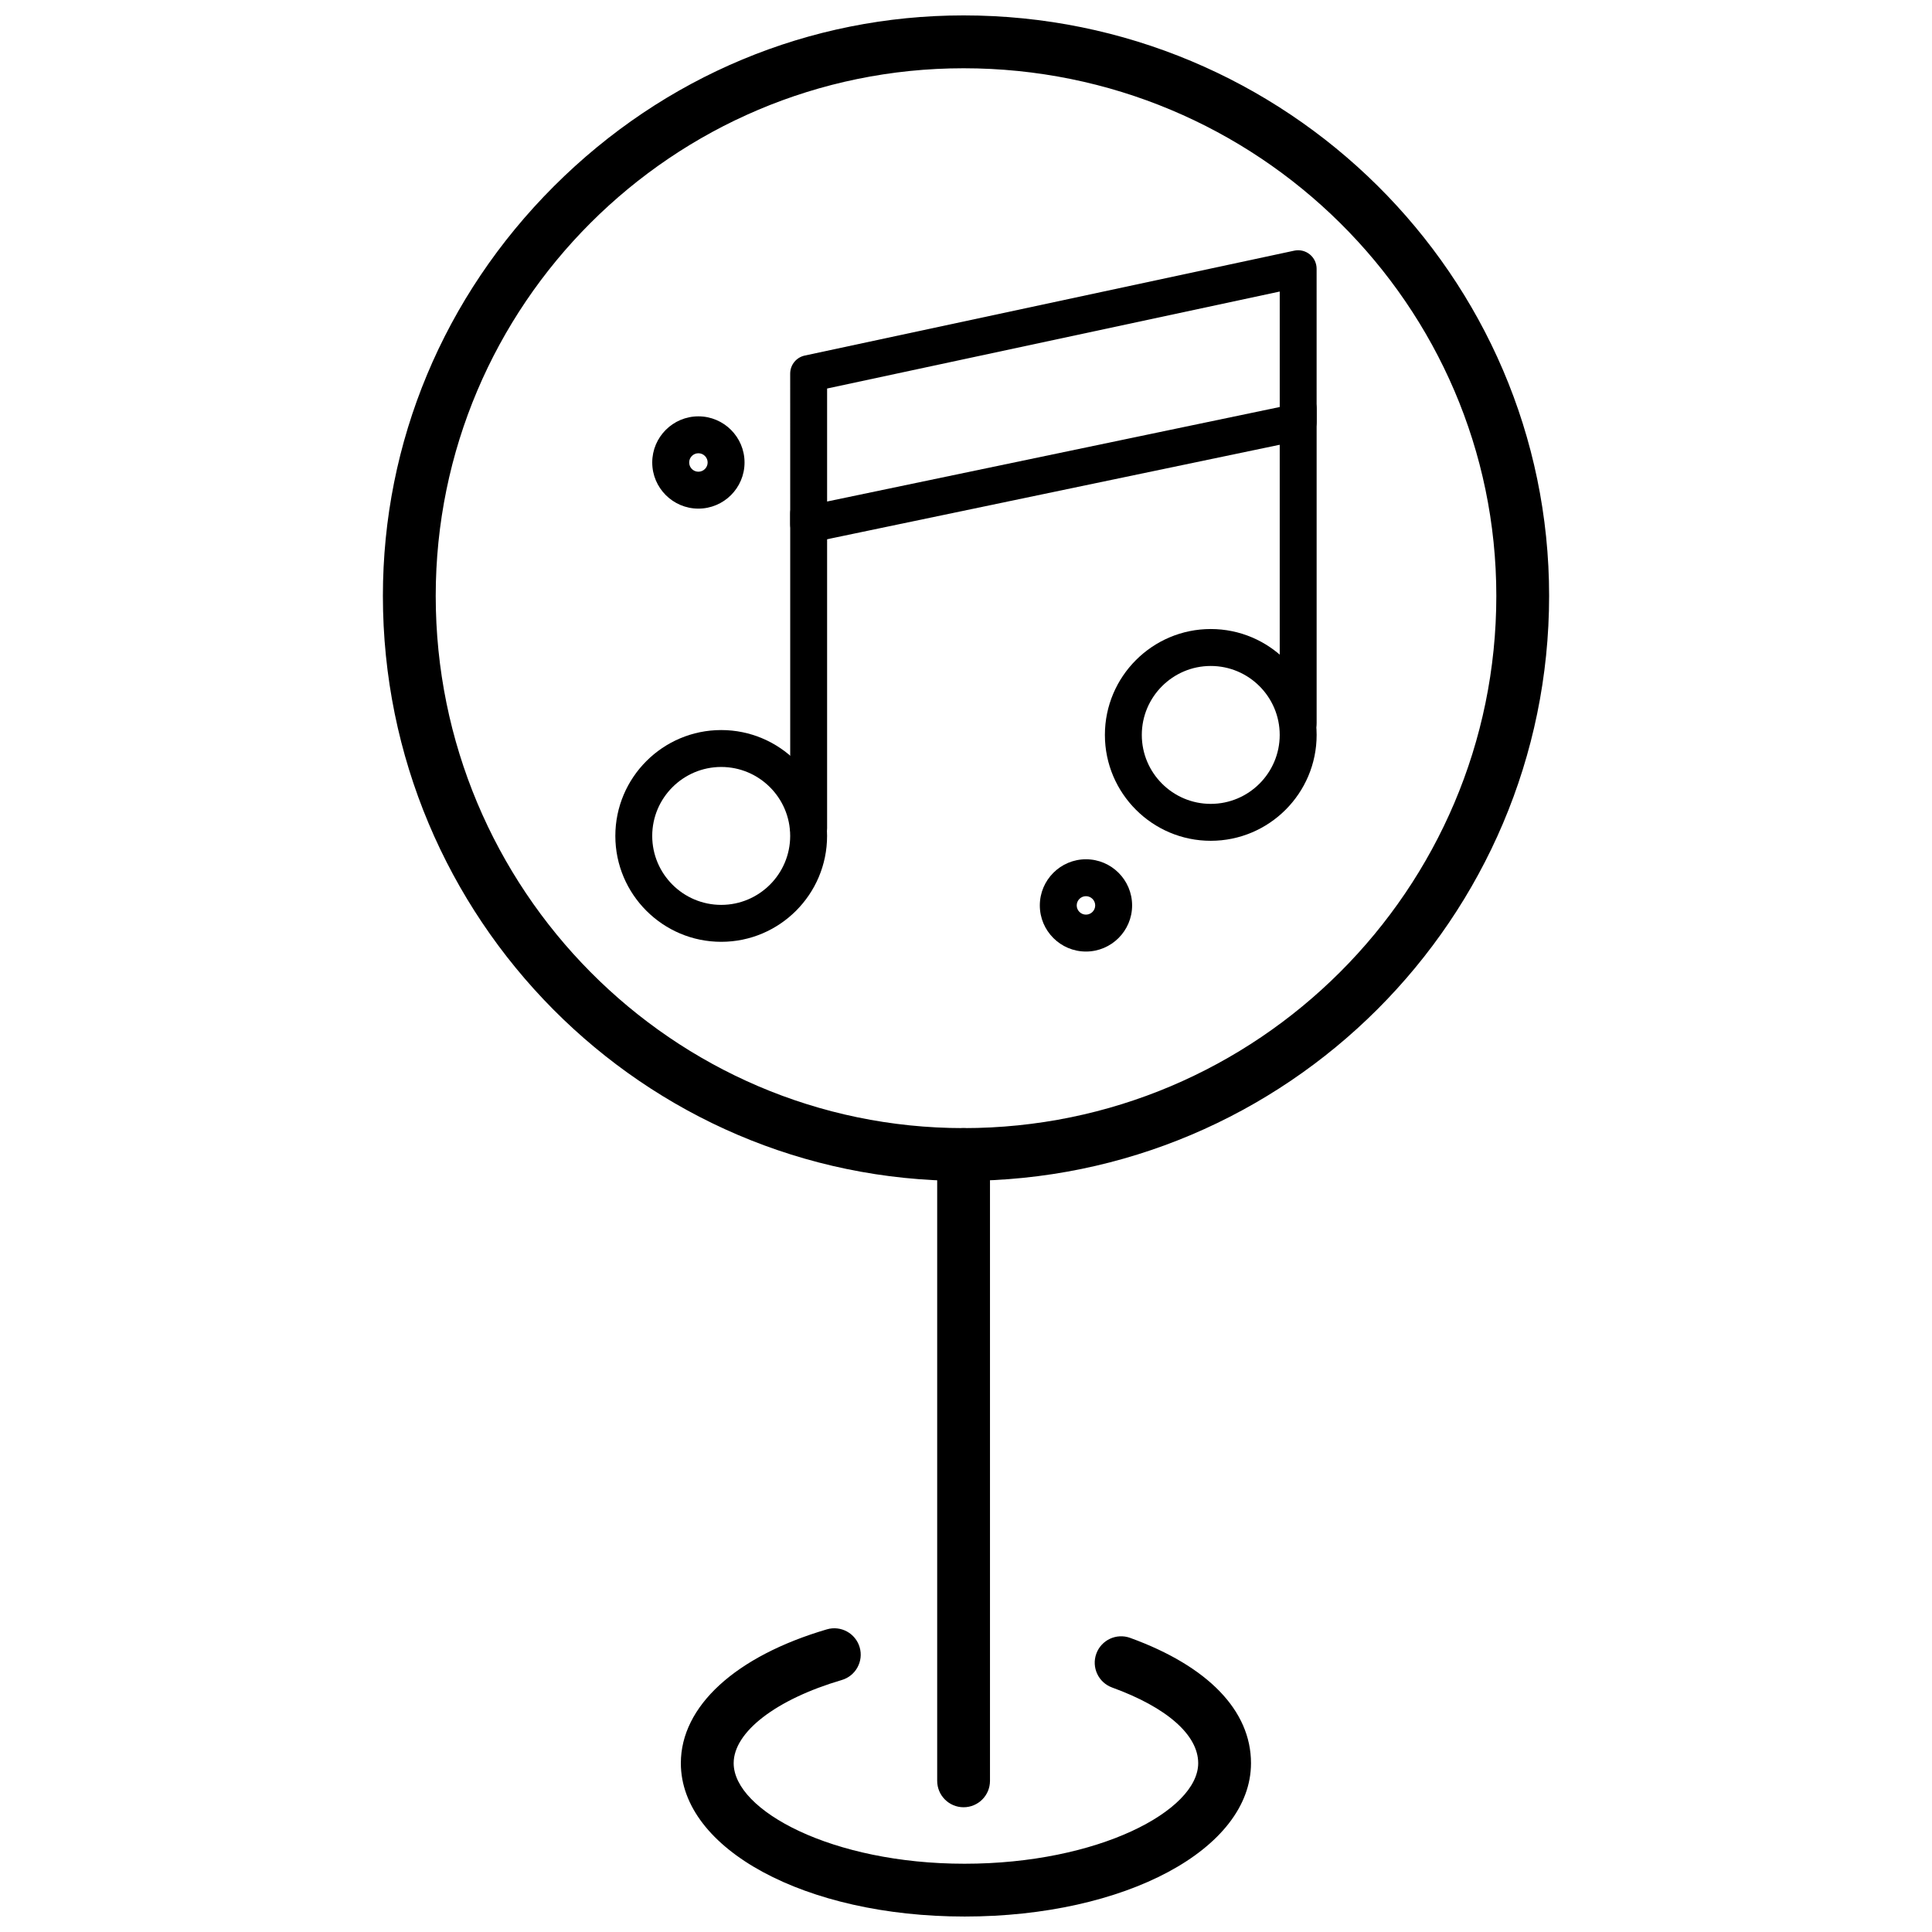 <?xml version="1.0" encoding="UTF-8"?>
<!-- Uploaded to: SVG Repo, www.svgrepo.com, Generator: SVG Repo Mixer Tools -->
<svg width="800px" height="800px" version="1.1" viewBox="144 144 512 512" xmlns="http://www.w3.org/2000/svg">
 <defs>
  <clipPath id="b">
   <path d="m245 148.09h310v308.91h-310z"/>
  </clipPath>
  <clipPath id="a">
   <path d="m324 575h152v76.902h-152z"/>
  </clipPath>
 </defs>
 <g clip-path="url(#b)">
  <path d="m399.36 456.95c-84.852 0-153.89-69.551-153.89-155.04 0-40.785 16.094-79.332 45.312-108.54 29.219-29.207 67.777-45.289 108.57-45.289 85.562 0 155.18 69.008 155.18 153.82-0.004 85.484-69.613 155.04-155.18 155.04zm0-294.86c-77.137 0-139.89 62.727-139.89 139.83 0 77.77 62.754 141.04 139.89 141.04 77.848 0 141.18-63.27 141.18-141.04 0-77.102-63.332-139.83-141.18-139.83z"/>
 </g>
 <path d="m399.36 622.94c-3.863 0-6.996-3.133-6.996-6.996v-165.99c0-3.863 3.133-6.996 6.996-6.996s6.996 3.133 6.996 6.996v165.99c0 3.863-3.133 6.996-6.996 6.996z"/>
 <g clip-path="url(#a)">
  <path d="m399.6 651.9c-42.152 0-75.168-17.855-75.168-40.648 0-15.078 14.465-28.332 38.695-35.457 3.703-1.09 7.594 1.031 8.688 4.738 1.09 3.707-1.031 7.598-4.738 8.688-17.406 5.121-28.648 13.766-28.648 22.035 0 12.582 26.16 26.652 61.172 26.652 35.449 0 61.934-14.07 61.934-26.652 0-7.477-8.312-14.785-22.809-20.047-3.633-1.32-5.512-5.332-4.191-8.965 1.32-3.633 5.336-5.504 8.965-4.191 20.652 7.5 32.027 19.289 32.027 33.203 0 22.789-33.348 40.645-75.926 40.645z"/>
 </g>
 <path d="m358.3 287.82c-1.109 0-2.203-0.379-3.086-1.098-1.145-0.926-1.801-2.32-1.801-3.793l-0.004-39.922c0-2.305 1.605-4.297 3.859-4.781l129.73-27.801c1.449-0.309 2.949 0.051 4.098 0.98 1.145 0.922 1.82 2.324 1.82 3.801l0.004 40.637c0 2.312-1.625 4.312-3.891 4.789l-129.73 27.086c-0.332 0.062-0.672 0.102-1 0.102zm4.891-40.859v29.945l119.95-25.043v-30.602z"/>
 <path d="m358.3 368.37c-2.699 0-4.887-2.188-4.887-4.887v-83.398c0-2.703 2.188-4.898 4.887-4.898 2.703 0 4.891 2.191 4.891 4.898v83.398c0 2.699-2.191 4.887-4.891 4.887z"/>
 <path d="m335.13 393.59c-15.473 0-28.059-12.59-28.059-28.062 0-15.469 12.586-28.055 28.059-28.055 15.473 0 28.055 12.586 28.055 28.055 0 15.477-12.586 28.062-28.055 28.062zm0-46.336c-10.078 0-18.285 8.199-18.285 18.273 0 10.078 8.207 18.277 18.285 18.277 10.078 0 18.277-8.199 18.277-18.277-0.004-10.074-8.203-18.273-18.277-18.273z"/>
 <path d="m488.03 340.57c-2.699 0-4.891-2.188-4.891-4.891v-83.398c0-2.699 2.191-4.894 4.891-4.894s4.891 2.191 4.891 4.894v83.398c0 2.703-2.191 4.891-4.891 4.891z"/>
 <path d="m464.86 366.82c-15.465 0-28.051-12.59-28.051-28.059 0-15.473 12.586-28.062 28.051-28.062 15.477 0 28.062 12.586 28.062 28.062 0 15.473-12.586 28.059-28.062 28.059zm0-46.332c-10.07 0-18.27 8.199-18.27 18.277 0 10.07 8.199 18.27 18.27 18.27 10.082 0 18.277-8.199 18.277-18.27 0.004-10.078-8.195-18.277-18.277-18.277z"/>
 <path d="m329.08 278.79c-6.742 0-12.23-5.484-12.23-12.227s5.492-12.227 12.23-12.227c6.75 0 12.23 5.488 12.23 12.227 0 6.742-5.484 12.227-12.23 12.227zm0-14.672c-1.348 0-2.441 1.094-2.441 2.445s1.094 2.445 2.441 2.445 2.453-1.094 2.453-2.445-1.105-2.445-2.453-2.445z"/>
 <path d="m431.79 396.17c-6.742 0-12.227-5.481-12.227-12.223 0-6.746 5.488-12.23 12.227-12.23 6.746 0 12.23 5.484 12.23 12.23 0 6.738-5.484 12.223-12.23 12.223zm0-14.672c-1.348 0-2.449 1.098-2.449 2.449 0 1.34 1.102 2.441 2.449 2.441 1.352 0 2.449-1.102 2.449-2.441 0-1.352-1.098-2.449-2.449-2.449z"/>
</svg>